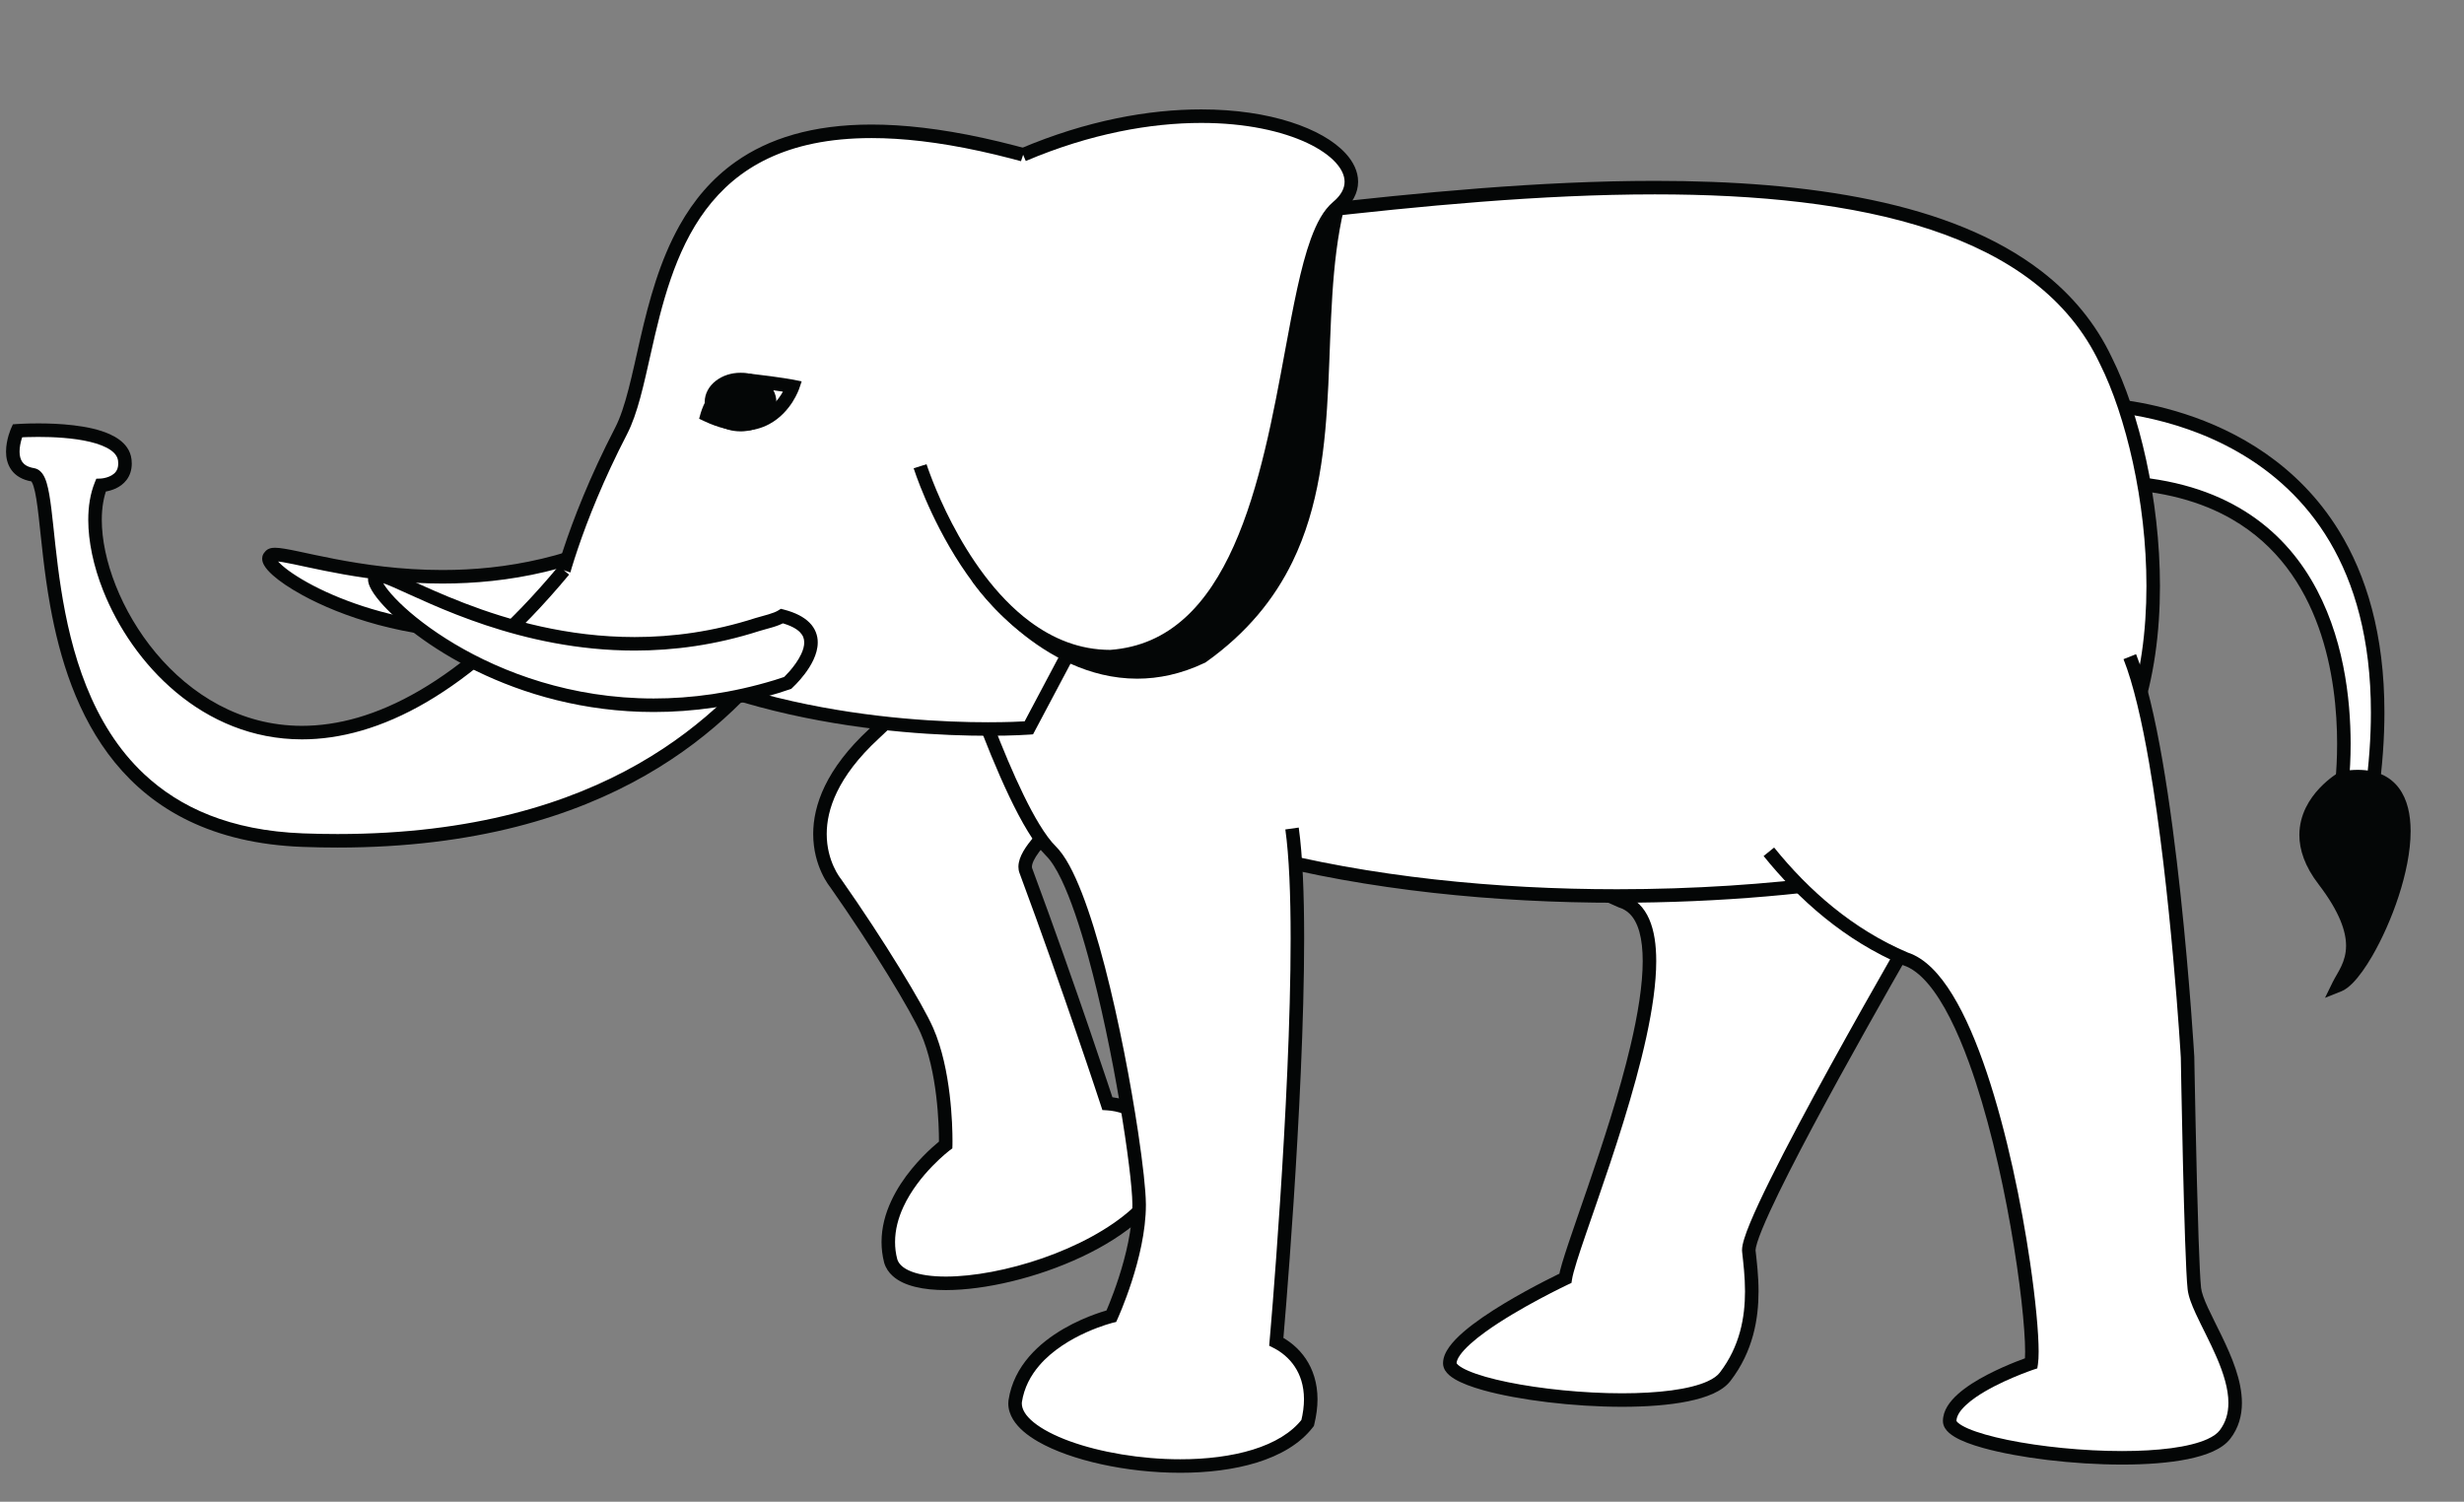 <?xml version="1.0" encoding="UTF-8"?><svg xmlns="http://www.w3.org/2000/svg" xmlns:xlink="http://www.w3.org/1999/xlink" height="222.1" preserveAspectRatio="xMidYMid meet" version="1.0" viewBox="33.9 95.6 364.4 222.1" width="364.4" zoomAndPan="magnify"><rect x="33.9" y="95.6" width="364.4" height="222.1" fill="#808080" stroke="none"/><g><g id="change1_1"><path d="M 133.672 170.766 C 132.605 171.461 131.508 172.133 130.379 172.766 C 102.621 188.938 74.566 175.621 73.859 177.875 C 70.992 179.738 101.586 199.914 135.117 181.117 C 135.625 180.836 136.117 180.531 136.613 180.234 L 133.672 170.766" fill="#fff"/></g><g id="change2_1"><path d="M 133.672 170.766 L 133.125 169.926 C 132.074 170.613 130.996 171.273 129.887 171.895 L 129.875 171.902 C 119.203 178.117 108.5 179.902 99.336 179.902 C 93.16 179.902 87.695 179.09 83.438 178.273 C 81.305 177.867 79.477 177.457 78 177.145 C 77.262 176.988 76.609 176.859 76.043 176.766 C 75.477 176.672 75.004 176.609 74.57 176.609 C 74.301 176.613 74.043 176.629 73.742 176.734 C 73.594 176.785 73.426 176.871 73.27 177.012 C 73.109 177.152 72.969 177.359 72.906 177.578 L 73.859 177.875 L 73.316 177.035 C 73.133 177.152 72.957 177.328 72.84 177.547 C 72.719 177.766 72.672 178.008 72.672 178.219 C 72.676 178.613 72.805 178.91 72.953 179.184 C 73.242 179.691 73.668 180.156 74.246 180.676 C 75.254 181.57 76.727 182.582 78.629 183.621 C 84.324 186.734 93.855 190.066 105.402 190.07 C 114.547 190.07 124.945 187.969 135.605 181.992 C 136.133 181.695 136.637 181.387 137.129 181.094 L 137.801 180.688 L 134.234 169.203 L 133.125 169.926 L 133.672 170.766 L 132.719 171.059 L 135.66 180.531 L 136.613 180.234 L 136.098 179.379 C 135.598 179.68 135.113 179.973 134.625 180.246 C 124.273 186.047 114.242 188.066 105.402 188.07 C 96.336 188.07 88.531 185.93 83.016 183.535 C 80.262 182.344 78.082 181.078 76.625 180.02 C 75.898 179.488 75.352 179.004 75.023 178.637 C 74.855 178.453 74.75 178.301 74.699 178.211 L 74.66 178.133 L 74.395 178.219 L 74.672 178.219 L 74.66 178.133 L 74.395 178.219 L 74.672 178.219 L 74.082 178.219 L 74.598 178.5 C 74.652 178.398 74.672 178.285 74.672 178.219 L 74.082 178.219 L 74.598 178.5 L 74.082 178.223 L 74.402 178.715 C 74.461 178.68 74.543 178.602 74.598 178.5 L 74.082 178.223 L 74.402 178.715 L 74.707 178.52 L 74.816 178.172 L 74.117 177.953 L 74.605 178.496 C 74.691 178.426 74.777 178.297 74.816 178.172 L 74.117 177.953 L 74.605 178.496 L 74.293 178.152 L 74.402 178.621 C 74.398 178.617 74.477 178.609 74.605 178.496 L 74.293 178.152 L 74.402 178.621 C 74.402 178.617 74.465 178.609 74.57 178.609 C 74.797 178.609 75.203 178.652 75.715 178.738 C 77.527 179.039 80.688 179.832 84.742 180.551 C 88.801 181.266 93.781 181.902 99.336 181.902 C 108.754 181.906 119.848 180.062 130.879 173.633 L 130.379 172.766 L 130.867 173.641 C 132.02 172.992 133.133 172.309 134.219 171.602 L 133.672 170.766 L 132.719 171.059 L 133.672 170.766" fill="#040606"/></g><g id="change1_2"><path d="M 343.383 155.371 L 346.398 166.918 C 387.105 168.102 380.07 212.973 380.07 212.973 L 384.66 212.973 C 392.633 155.371 343.383 155.371 343.383 155.371" fill="#fff"/></g><g id="change2_2"><path d="M 343.383 155.371 L 342.414 155.625 L 345.621 167.895 L 346.371 167.918 C 353.797 168.137 359.535 169.824 363.996 172.398 C 370.676 176.262 374.543 182.145 376.77 188.305 C 378.992 194.461 379.535 200.871 379.535 205.59 C 379.535 207.766 379.422 209.582 379.305 210.848 C 379.25 211.48 379.191 211.98 379.152 212.316 C 379.129 212.484 379.113 212.609 379.102 212.695 L 379.082 212.816 L 378.902 213.973 L 385.531 213.973 L 385.652 213.109 C 386.254 208.754 386.531 204.719 386.531 200.977 C 386.535 189.422 383.855 180.672 379.797 174.086 C 373.707 164.203 364.578 159.273 357.027 156.828 C 349.469 154.375 343.449 154.375 343.383 154.371 L 342.09 154.375 L 342.414 155.625 L 343.383 155.371 L 343.383 156.371 L 343.484 156.375 C 344.633 156.391 354.996 156.754 364.945 162.492 C 369.926 165.359 374.805 169.555 378.453 175.727 C 382.098 181.902 384.531 190.078 384.531 200.977 C 384.531 204.617 384.262 208.562 383.672 212.836 L 384.66 212.973 L 384.66 211.973 L 380.07 211.973 L 380.07 212.973 L 381.059 213.125 C 381.062 213.09 381.535 210.078 381.535 205.59 C 381.527 199.098 380.562 189.488 375.668 181.277 C 373.223 177.172 369.773 173.426 364.996 170.668 C 360.219 167.906 354.129 166.141 346.43 165.918 L 346.398 166.918 L 347.367 166.664 L 344.352 155.121 L 343.383 155.371 L 343.383 156.371 L 343.383 155.371" fill="#040606"/></g><g id="change1_3"><path d="M 197.672 258.812 C 197.672 258.812 192.191 242.074 185.613 224.371 C 183.234 217.879 225.113 194.941 215.012 188.285 C 204.91 181.625 193.961 170.766 193.961 170.766 C 193.961 170.766 176.828 191.488 163.164 204.109 C 149.5 216.73 157.48 226.203 157.48 226.203 C 163.887 235.34 169.523 244.68 170.988 248.02 C 174.016 254.922 173.758 264.926 173.758 264.926 C 173.758 264.926 163.215 272.828 165.629 282.094 C 168.141 290.324 203.016 282.262 206.656 268.043 C 205.586 261.379 201.328 259.039 197.672 258.812" fill="#fff"/></g><g id="change2_3"><path d="M 197.672 258.812 L 198.621 258.504 C 198.617 258.496 193.137 241.746 186.551 224.023 L 186.551 224.027 C 186.527 223.961 186.512 223.891 186.512 223.793 C 186.512 223.602 186.578 223.289 186.766 222.891 C 187.113 222.148 187.855 221.148 188.895 220.035 C 190.711 218.078 193.406 215.738 196.41 213.25 C 200.922 209.516 206.137 205.434 210.254 201.598 C 212.316 199.68 214.105 197.824 215.41 196.066 C 216.062 195.188 216.594 194.336 216.977 193.488 C 217.352 192.648 217.586 191.809 217.586 190.969 C 217.586 190.289 217.426 189.605 217.074 189.004 C 216.73 188.395 216.211 187.875 215.562 187.449 C 210.578 184.164 205.34 179.809 201.363 176.277 C 199.371 174.512 197.695 172.953 196.52 171.84 C 195.93 171.281 195.465 170.832 195.148 170.527 C 194.832 170.219 194.664 170.055 194.664 170.055 L 193.887 169.281 L 193.191 170.125 C 193.188 170.129 192.926 170.445 192.434 171.035 C 188.98 175.16 174.367 192.402 162.484 203.375 C 159.258 206.355 157.176 209.195 155.898 211.824 C 154.625 214.453 154.16 216.867 154.164 218.945 C 154.164 221.371 154.785 223.332 155.414 224.684 C 156.039 226.039 156.672 226.797 156.715 226.848 L 157.48 226.203 L 156.66 226.777 C 159.852 231.324 162.852 235.93 165.234 239.809 C 167.613 243.676 169.383 246.852 170.07 248.422 C 171.301 251.223 171.988 254.66 172.352 257.664 C 172.715 260.664 172.762 263.234 172.762 264.332 C 172.762 264.52 172.762 264.664 172.758 264.762 C 172.758 264.859 172.758 264.902 172.758 264.902 L 173.758 264.926 L 173.156 264.125 C 173.117 264.156 170.941 265.789 168.738 268.473 C 167.637 269.816 166.527 271.43 165.688 273.25 C 164.844 275.07 164.27 277.109 164.27 279.289 C 164.27 280.285 164.391 281.309 164.66 282.348 L 164.664 282.359 L 164.672 282.387 C 164.898 283.141 165.344 283.793 165.922 284.312 C 166.789 285.094 167.934 285.594 169.258 285.922 C 170.586 286.25 172.109 286.398 173.781 286.398 C 179.605 286.391 187.25 284.598 193.875 281.484 C 197.184 279.926 200.234 278.031 202.66 275.836 C 205.082 273.641 206.898 271.121 207.625 268.289 L 207.68 268.086 L 207.645 267.883 C 207.086 264.367 205.641 261.867 203.793 260.262 C 201.945 258.648 199.746 257.938 197.73 257.816 L 197.672 258.812 L 198.621 258.504 L 197.672 258.812 L 197.609 259.812 C 199.254 259.914 201.012 260.488 202.477 261.766 C 203.938 263.051 205.16 265.055 205.672 268.199 L 206.656 268.043 L 205.688 267.793 C 205.098 270.109 203.551 272.332 201.316 274.355 C 197.977 277.387 193.133 279.926 188.102 281.676 C 183.07 283.43 177.844 284.398 173.781 284.398 C 171.715 284.398 169.953 284.145 168.711 283.664 C 168.094 283.43 167.605 283.141 167.262 282.828 C 166.914 282.512 166.703 282.188 166.586 281.805 L 165.629 282.094 L 166.598 281.84 C 166.367 280.973 166.27 280.125 166.27 279.289 C 166.27 277.469 166.754 275.711 167.504 274.09 C 168.625 271.656 170.348 269.543 171.789 268.059 C 172.508 267.312 173.16 266.727 173.625 266.324 C 173.855 266.125 174.043 265.973 174.172 265.871 L 174.312 265.758 L 174.348 265.734 L 174.355 265.727 L 174.742 265.438 L 174.758 264.949 C 174.758 264.941 174.762 264.723 174.762 264.332 C 174.762 263.18 174.715 260.539 174.336 257.422 C 173.957 254.305 173.258 250.715 171.902 247.617 C 171.125 245.848 169.344 242.68 166.938 238.762 C 164.535 234.848 161.516 230.215 158.297 225.629 L 158.27 225.59 L 158.242 225.559 L 158.098 225.68 L 158.246 225.559 L 158.242 225.559 L 158.098 225.68 L 158.246 225.559 C 158.219 225.527 157.691 224.879 157.18 223.734 C 156.664 222.59 156.164 220.961 156.164 218.945 C 156.164 217.16 156.551 215.066 157.699 212.699 C 158.848 210.332 160.766 207.688 163.844 204.844 C 177.59 192.145 194.715 171.418 194.73 171.402 L 193.961 170.766 L 193.258 171.473 C 193.281 171.496 204.234 182.371 214.461 189.117 C 214.902 189.41 215.172 189.703 215.34 189.996 C 215.508 190.289 215.586 190.59 215.586 190.969 C 215.594 191.715 215.211 192.777 214.41 194.004 C 213.023 196.156 210.469 198.758 207.43 201.469 C 202.867 205.539 197.23 209.883 192.703 213.754 C 190.441 215.691 188.453 217.508 187 219.148 C 186.27 219.969 185.676 220.746 185.238 221.504 C 184.809 222.258 184.52 223 184.512 223.793 C 184.512 224.105 184.562 224.418 184.672 224.715 L 184.676 224.719 C 187.961 233.559 190.973 242.164 193.16 248.555 C 194.258 251.75 195.148 254.395 195.762 256.238 C 196.379 258.082 196.719 259.121 196.719 259.125 L 196.93 259.77 L 197.609 259.812 L 197.672 258.812" fill="#040606"/></g><g id="change1_4"><path d="M 292.535 280.637 C 292.031 276.113 318.527 230.637 318.527 230.637 C 318.527 230.637 312.828 199.223 306.852 184.172 L 238.508 184.172 C 238.508 184.172 247.555 217.82 273.688 228.879 C 286.25 232.898 266.402 278.125 265.398 284.656 C 265.398 284.656 248.312 292.699 248.312 297.223 C 248.312 301.742 283.992 305.766 289.016 299.23 C 294.043 292.699 293.035 285.16 292.535 280.637" fill="#fff"/></g><g id="change2_4"><path d="M 292.535 280.637 L 293.527 280.523 L 293.527 280.496 C 293.52 280.367 293.594 279.934 293.773 279.371 C 294.105 278.297 294.766 276.695 295.652 274.766 C 298.77 267.98 304.711 257.055 309.867 247.852 C 312.445 243.246 314.824 239.066 316.562 236.039 C 317.434 234.527 318.141 233.301 318.629 232.457 C 319.117 231.609 319.391 231.141 319.391 231.141 L 319.578 230.82 L 319.512 230.461 C 319.512 230.449 318.082 222.586 315.906 212.832 C 313.727 203.07 310.812 191.438 307.781 183.805 L 307.531 183.172 L 237.203 183.172 L 237.543 184.43 C 237.559 184.484 239.836 192.965 245.426 202.871 C 251.016 212.77 259.926 224.133 273.297 229.797 L 273.336 229.816 L 273.383 229.828 C 273.988 230.023 274.48 230.324 274.902 230.738 C 275.535 231.352 276.023 232.25 276.352 233.438 C 276.68 234.617 276.84 236.074 276.84 237.73 C 276.84 241.242 276.129 245.633 275.027 250.281 C 273.383 257.262 270.887 264.844 268.723 271.141 C 267.645 274.293 266.648 277.125 265.883 279.41 C 265.5 280.555 265.176 281.562 264.922 282.414 C 264.672 283.27 264.496 283.953 264.41 284.504 L 265.398 284.656 L 264.973 283.754 C 264.957 283.762 260.664 285.777 256.34 288.387 C 254.176 289.691 252.004 291.141 250.324 292.594 C 249.484 293.324 248.77 294.051 248.23 294.801 C 247.703 295.547 247.316 296.332 247.312 297.223 C 247.309 297.605 247.434 297.965 247.609 298.262 C 247.953 298.812 248.445 299.199 249.043 299.562 C 250.094 300.188 251.527 300.719 253.273 301.211 C 258.504 302.664 266.535 303.656 273.801 303.66 C 277.375 303.656 280.758 303.418 283.543 302.848 C 284.938 302.562 286.184 302.195 287.242 301.719 C 288.301 301.234 289.188 300.645 289.809 299.84 C 293.18 295.465 293.969 290.645 293.969 286.594 C 293.969 284.262 293.711 282.168 293.527 280.527 L 293.527 280.523 L 292.535 280.637 L 291.543 280.746 C 291.723 282.402 291.969 284.41 291.969 286.594 C 291.965 290.402 291.238 294.699 288.223 298.621 C 287.895 299.051 287.289 299.504 286.418 299.895 C 285.117 300.488 283.258 300.945 281.086 301.234 C 278.91 301.523 276.414 301.66 273.801 301.66 C 268.047 301.66 261.719 301.008 256.887 300.016 C 254.473 299.523 252.426 298.938 251.055 298.34 C 250.367 298.047 249.855 297.742 249.574 297.5 C 249.438 297.383 249.355 297.281 249.328 297.23 L 249.309 297.195 L 249.219 297.223 L 249.312 297.223 L 249.309 297.195 L 249.219 297.223 L 249.312 297.223 C 249.305 296.977 249.453 296.523 249.859 295.965 C 250.555 294.984 251.926 293.773 253.566 292.59 C 256.031 290.805 259.109 289.039 261.559 287.727 C 262.785 287.07 263.852 286.527 264.613 286.152 C 264.996 285.961 265.301 285.812 265.508 285.715 C 265.715 285.613 265.824 285.562 265.824 285.562 L 266.305 285.336 L 266.387 284.809 C 266.465 284.301 266.719 283.34 267.105 282.109 C 268.465 277.773 271.395 269.918 273.98 261.559 C 276.566 253.188 278.832 244.324 278.84 237.73 C 278.836 235.355 278.551 233.262 277.805 231.547 C 277.434 230.691 276.938 229.93 276.301 229.305 C 275.664 228.684 274.883 228.211 273.992 227.926 L 273.688 228.879 L 274.074 227.957 C 261.312 222.562 252.633 211.578 247.168 201.887 C 244.438 197.047 242.508 192.539 241.266 189.25 C 240.645 187.605 240.195 186.262 239.902 185.336 C 239.754 184.875 239.645 184.516 239.574 184.273 C 239.539 184.152 239.516 184.059 239.496 184 L 239.473 183.91 L 238.508 184.172 L 238.508 185.172 L 306.852 185.172 L 306.852 184.172 L 305.922 184.539 C 308.867 191.953 311.789 203.559 313.953 213.266 C 315.039 218.121 315.938 222.512 316.562 225.688 C 316.875 227.273 317.121 228.559 317.289 229.445 C 317.457 230.328 317.543 230.816 317.543 230.816 L 318.527 230.637 L 317.664 230.133 C 317.66 230.137 311.16 241.297 304.652 253.121 C 301.398 259.035 298.145 265.109 295.695 270.055 C 294.469 272.527 293.445 274.715 292.719 276.469 C 292.355 277.348 292.066 278.117 291.863 278.777 C 291.66 279.441 291.531 279.973 291.527 280.496 C 291.527 280.594 291.535 280.68 291.543 280.75 L 291.543 280.746 L 292.535 280.637" fill="#040606"/></g><g id="change1_5"><path d="M 185.551 131.387 C 225.75 129.375 325.254 106.258 345.355 148.977 C 353.395 165.055 357.918 202.242 339.324 216.312 C 320.73 230.387 214.195 238.93 178.016 199.73 C 147.359 162.043 171.98 130.883 185.551 131.387" fill="#fff"/></g><g id="change2_5"><path d="M 185.551 131.387 L 185.598 132.387 C 196.312 131.848 211.102 129.836 227.465 127.961 C 243.824 126.086 261.746 124.348 278.645 124.348 C 293.676 124.344 307.898 125.727 319.453 129.57 C 325.234 131.488 330.344 134.02 334.57 137.277 C 338.801 140.539 342.152 144.523 344.449 149.398 L 344.461 149.422 C 348.273 157.039 351.34 169.738 351.336 182.277 C 351.336 188.914 350.48 195.512 348.469 201.297 C 346.457 207.086 343.309 212.047 338.719 215.516 C 336.727 217.031 333.492 218.559 329.312 219.945 C 316.77 224.129 295.777 227.117 273.035 227.113 C 255.309 227.117 236.5 225.305 219.746 220.879 C 202.984 216.457 188.297 209.41 178.75 199.055 L 178.016 199.73 L 178.789 199.102 C 168.137 186 164.297 173.801 164.293 163.512 C 164.293 154.133 167.496 146.312 171.746 140.855 C 173.867 138.125 176.254 135.988 178.602 134.551 C 180.953 133.109 183.266 132.379 185.223 132.379 C 185.32 132.379 185.414 132.383 185.512 132.387 L 185.598 132.387 L 185.551 131.387 L 185.59 130.387 C 185.465 130.383 185.344 130.379 185.223 130.379 C 182.773 130.383 180.145 131.266 177.559 132.848 C 173.684 135.223 169.883 139.195 167.031 144.422 C 164.184 149.648 162.293 156.133 162.297 163.512 C 162.293 174.305 166.348 186.98 177.238 200.363 L 177.277 200.41 C 187.227 211.18 202.258 218.324 219.234 222.812 C 236.219 227.297 255.172 229.113 273.035 229.113 C 288.316 229.113 302.797 227.781 314.562 225.633 C 320.445 224.555 325.648 223.273 329.945 221.844 C 334.246 220.41 337.633 218.844 339.926 217.113 C 344.902 213.348 348.254 208.012 350.359 201.953 C 352.465 195.891 353.332 189.086 353.336 182.277 C 353.328 169.41 350.242 156.531 346.246 148.527 L 345.355 148.977 L 346.258 148.551 C 343.82 143.371 340.242 139.121 335.793 135.695 C 329.117 130.551 320.5 127.227 310.727 125.176 C 300.953 123.125 290.012 122.348 278.645 122.348 C 261.609 122.348 243.621 124.098 227.234 125.973 C 210.855 127.852 196.062 129.859 185.5 130.387 L 185.551 131.387 L 185.59 130.387 L 185.551 131.387" fill="#040606"/></g><g id="change1_6"><path d="M 295.496 221.574 C 300.637 227.949 307.281 233.855 315.707 237.422 C 328.27 241.441 335.305 290.688 334.301 297.223 C 334.301 297.223 322.238 301.242 322.238 305.766 C 322.238 310.285 357.918 314.309 362.945 307.773 C 367.969 301.242 358.926 290.688 358.422 286.164 C 357.918 281.645 357.418 251.957 357.418 251.957 C 357.418 251.957 354.848 207.766 348.875 192.715" fill="#fff"/></g><g id="change2_6"><path d="M 294.719 222.203 C 299.934 228.664 306.699 234.695 315.316 238.34 L 315.359 238.359 L 315.398 238.371 C 316.617 238.758 317.883 239.711 319.121 241.195 C 321.297 243.781 323.336 247.914 325.102 252.781 C 327.758 260.082 329.84 269.023 331.246 277.012 C 332.656 284.992 333.395 292.055 333.395 295.492 C 333.395 296.195 333.359 296.742 333.312 297.07 L 334.301 297.223 L 333.984 296.273 C 333.953 296.281 330.906 297.297 327.809 298.91 C 326.254 299.719 324.688 300.676 323.457 301.777 C 322.84 302.328 322.305 302.922 321.902 303.578 C 321.504 304.234 321.238 304.973 321.238 305.766 C 321.238 306.148 321.359 306.508 321.539 306.805 C 321.879 307.359 322.375 307.742 322.973 308.109 C 324.023 308.734 325.453 309.266 327.203 309.754 C 332.43 311.207 340.461 312.199 347.727 312.203 C 351.301 312.203 354.684 311.961 357.473 311.395 C 358.863 311.105 360.109 310.742 361.172 310.262 C 362.23 309.777 363.113 309.188 363.734 308.383 C 364.973 306.781 365.461 304.93 365.457 303.078 C 365.445 299.715 363.957 296.281 362.488 293.223 C 361.75 291.695 361.008 290.27 360.438 289.027 C 359.867 287.793 359.48 286.727 359.414 286.055 C 359.297 285.004 359.168 282.285 359.051 278.879 C 358.875 273.758 358.715 267.023 358.602 261.566 C 358.543 258.84 358.496 256.434 358.465 254.711 C 358.434 252.984 358.414 251.945 358.414 251.941 L 358.414 251.898 C 358.414 251.891 357.77 240.828 356.379 227.871 C 355.684 221.395 354.801 214.441 353.715 208.148 C 352.625 201.855 351.344 196.234 349.805 192.348 L 347.945 193.086 C 349.391 196.719 350.672 202.266 351.742 208.492 C 353.355 217.832 354.527 228.723 355.293 237.27 C 355.676 241.543 355.957 245.23 356.145 247.852 C 356.234 249.16 356.305 250.203 356.352 250.918 C 356.395 251.633 356.418 252.016 356.418 252.016 L 357.418 251.957 L 356.418 251.977 C 356.418 251.977 356.543 259.398 356.73 267.391 C 356.824 271.387 356.934 275.523 357.051 278.945 C 357.172 282.379 357.293 285.066 357.426 286.277 C 357.555 287.379 358.023 288.547 358.621 289.859 C 359.52 291.82 360.742 294.066 361.73 296.367 C 362.723 298.668 363.465 301.016 363.457 303.078 C 363.453 304.598 363.086 305.945 362.152 307.164 C 361.824 307.594 361.215 308.047 360.348 308.438 C 359.043 309.031 357.184 309.488 355.012 309.777 C 352.836 310.066 350.34 310.203 347.727 310.203 C 341.973 310.203 335.645 309.551 330.812 308.559 C 328.398 308.066 326.352 307.48 324.98 306.887 C 324.297 306.59 323.781 306.285 323.504 306.047 C 323.363 305.926 323.285 305.824 323.254 305.777 L 323.234 305.738 L 323.148 305.766 L 323.238 305.766 L 323.234 305.738 L 323.148 305.766 L 323.238 305.766 C 323.238 305.426 323.352 305.051 323.609 304.617 C 324.062 303.867 324.977 303.02 326.102 302.242 C 327.793 301.074 329.938 300.039 331.648 299.316 C 332.5 298.953 333.246 298.664 333.777 298.469 C 334.043 298.367 334.254 298.293 334.398 298.242 C 334.543 298.191 334.613 298.168 334.613 298.168 L 335.195 297.977 L 335.289 297.371 C 335.363 296.871 335.395 296.258 335.395 295.492 C 335.391 292.688 334.953 287.922 334.117 282.23 C 332.863 273.695 330.707 263.125 327.738 254.273 C 326.254 249.844 324.566 245.848 322.652 242.727 C 321.695 241.164 320.68 239.82 319.586 238.75 C 318.488 237.684 317.305 236.883 316.012 236.469 L 315.707 237.422 L 316.094 236.5 C 307.867 233.02 301.344 227.23 296.273 220.945 L 294.719 222.203" fill="#040606"/></g><g id="change1_7"><path d="M 173.41 184.445 C 173.41 184.445 182.734 214.996 189.328 221.473 C 195.918 227.945 202.297 266.078 202.367 273.617 C 202.434 281.156 198.262 290.25 198.262 290.25 C 198.262 290.25 185.461 293.371 184.035 302.84 C 183.109 311.391 218.348 317.695 227.285 306.059 C 228.922 299.508 225.926 295.684 222.652 294.039 C 222.652 294.039 227.664 237.203 224.977 218.133" fill="#fff"/></g><g id="change2_7"><path d="M 172.453 184.738 C 172.457 184.75 174.793 192.398 177.961 200.879 C 179.543 205.121 181.336 209.566 183.156 213.387 C 184.066 215.293 184.984 217.047 185.895 218.539 C 186.809 220.039 187.707 221.277 188.625 222.184 C 189.309 222.848 190.102 224.074 190.875 225.695 C 192.238 228.531 193.594 232.57 194.836 237.105 C 196.703 243.91 198.328 251.844 199.488 258.684 C 200.07 262.102 200.535 265.246 200.855 267.836 C 201.18 270.422 201.355 272.469 201.367 273.629 L 201.367 273.801 C 201.371 277.371 200.371 281.414 199.359 284.531 C 198.855 286.09 198.352 287.422 197.973 288.363 C 197.785 288.832 197.629 289.203 197.52 289.453 C 197.465 289.578 197.422 289.676 197.395 289.742 L 197.352 289.836 L 198.262 290.25 L 198.023 289.277 C 197.969 289.297 194.695 290.09 191.18 292.129 C 189.422 293.152 187.602 294.488 186.102 296.227 C 184.605 297.961 183.434 300.109 183.047 302.691 L 183.043 302.703 L 183.043 302.73 C 183.023 302.875 183.016 303.023 183.016 303.172 C 183.016 304.016 183.281 304.82 183.727 305.543 C 184.508 306.809 185.797 307.867 187.43 308.812 C 189.879 310.219 193.141 311.355 196.789 312.16 C 200.438 312.961 204.473 313.418 208.453 313.418 C 212.434 313.418 216.355 312.961 219.781 311.902 C 223.199 310.84 226.148 309.172 228.078 306.664 L 228.207 306.5 L 228.258 306.301 C 228.59 304.953 228.746 303.703 228.746 302.543 C 228.746 300.141 228.07 298.129 227.02 296.566 C 225.965 294.996 224.555 293.875 223.102 293.145 L 222.652 294.039 L 223.648 294.125 C 223.648 294.109 226.766 258.77 226.77 234.398 C 226.77 227.859 226.547 222.113 225.969 217.992 L 223.988 218.27 C 224.543 222.215 224.77 227.91 224.77 234.398 C 224.77 246.508 223.992 261.402 223.211 273.266 C 222.824 279.195 222.434 284.367 222.145 288.059 C 221.996 289.902 221.875 291.375 221.789 292.387 C 221.703 293.402 221.656 293.949 221.656 293.949 L 221.598 294.625 L 222.203 294.93 C 223.387 295.527 224.523 296.438 225.355 297.68 C 226.191 298.926 226.742 300.508 226.746 302.543 C 226.746 303.527 226.613 304.613 226.316 305.816 L 227.285 306.059 L 226.492 305.445 C 224.922 307.496 222.359 309.012 219.188 309.992 C 216.023 310.973 212.277 311.422 208.453 311.418 C 202.625 311.422 196.602 310.383 192.117 308.754 C 189.879 307.941 188.023 306.973 186.793 305.973 C 186.176 305.477 185.719 304.973 185.434 304.5 C 185.145 304.023 185.02 303.594 185.016 303.172 L 185.027 302.949 L 184.035 302.84 L 185.023 302.988 C 185.352 300.836 186.312 299.047 187.617 297.531 C 189.566 295.262 192.301 293.656 194.547 292.648 C 195.668 292.145 196.664 291.785 197.379 291.551 C 197.734 291.438 198.02 291.352 198.211 291.301 C 198.309 291.273 198.383 291.254 198.43 291.238 L 198.496 291.223 L 198.969 291.109 L 199.168 290.668 C 199.18 290.645 200.219 288.375 201.266 285.145 C 202.309 281.914 203.363 277.73 203.367 273.801 L 203.363 273.609 C 203.344 271.613 202.93 267.816 202.215 263.051 C 201.145 255.914 199.402 246.676 197.301 238.574 C 196.246 234.527 195.105 230.766 193.902 227.68 C 192.688 224.59 191.465 222.188 190.027 220.758 C 189.297 220.043 188.465 218.914 187.605 217.5 C 184.582 212.543 181.242 204.164 178.695 197.074 C 177.422 193.527 176.336 190.293 175.574 187.949 C 175.191 186.777 174.891 185.828 174.684 185.172 C 174.477 184.516 174.367 184.152 174.367 184.152 L 172.453 184.738" fill="#040606"/></g><g id="change1_8"><path d="M 186.051 203.25 C 186.051 203.25 142.332 206.52 116.203 184.172 C 116.203 184.172 118.211 173.918 125.75 159.344 C 133.285 144.77 125.797 95.633 200.125 123.348 L 226.453 127.07 L 186.051 203.25" fill="#fff"/></g><g id="change2_8"><path d="M 186.051 203.25 L 185.977 202.254 C 185.977 202.254 185.848 202.262 185.582 202.277 C 184.793 202.324 182.844 202.418 180.035 202.418 C 173.641 202.418 162.801 201.93 151.082 199.301 C 139.363 196.676 126.777 191.906 116.852 183.41 L 116.203 184.172 L 117.184 184.363 L 117.203 184.258 C 117.438 183.148 119.621 173.367 126.637 159.805 C 128.215 156.73 129.102 152.492 130.164 147.801 C 131.742 140.77 133.672 132.77 138.281 126.621 C 140.586 123.543 143.543 120.914 147.504 119.031 C 151.465 117.152 156.441 116.02 162.793 116.02 C 171.969 116.02 183.992 118.398 199.773 124.281 L 199.875 124.32 L 224.902 127.863 L 185.168 202.781 L 186.051 203.25 L 185.977 202.254 L 186.051 203.25 L 186.934 203.719 L 228.004 126.281 L 200.262 122.355 L 200.125 123.348 L 200.473 122.41 C 184.547 116.473 172.312 114.023 162.793 114.02 C 154.016 114.016 147.527 116.121 142.715 119.516 C 139.102 122.059 136.449 125.309 134.449 128.852 C 131.445 134.172 129.871 140.152 128.617 145.574 C 127.992 148.289 127.449 150.863 126.859 153.137 C 126.273 155.414 125.637 157.391 124.859 158.883 C 117.266 173.566 115.234 183.906 115.219 183.98 L 115.109 184.551 L 115.551 184.934 C 125.836 193.727 138.727 198.578 150.645 201.254 C 162.57 203.926 173.539 204.414 180.035 204.418 C 183.836 204.418 186.105 204.246 186.125 204.246 L 186.676 204.203 L 186.934 203.719 L 186.051 203.25" fill="#040606"/></g><g id="change1_9"><path d="M 117.297 179.945 C 73.047 233.137 42.312 183.664 48.828 167.375 C 48.828 167.375 52.766 167.242 52.355 163.652 C 51.738 158.211 36.473 159.309 36.473 159.309 C 36.473 159.309 33.895 165.012 38.781 165.824 C 43.668 166.641 34.641 218.223 78.691 219.852 C 122.738 221.48 141.133 202.051 149.684 190.863" fill="#fff"/></g><g id="change2_9"><path d="M 116.527 179.309 C 109.238 188.066 102.348 193.988 95.984 197.703 C 89.617 201.426 83.789 202.945 78.562 202.949 C 69.48 202.945 62.105 198.332 56.945 192.16 C 54.371 189.078 52.367 185.617 51.012 182.191 C 49.656 178.77 48.953 175.383 48.953 172.484 C 48.953 170.676 49.227 169.062 49.754 167.746 L 48.828 167.375 L 48.859 168.375 C 48.934 168.367 49.926 168.344 51.031 167.836 C 51.582 167.574 52.168 167.18 52.629 166.566 C 53.094 165.953 53.391 165.125 53.387 164.16 C 53.387 163.957 53.371 163.754 53.352 163.547 L 53.348 163.539 C 53.277 162.891 53.039 162.289 52.688 161.781 C 52.066 160.891 51.152 160.277 50.117 159.809 C 48.559 159.109 46.68 158.73 44.801 158.504 C 42.926 158.277 41.055 158.219 39.551 158.219 C 37.703 158.219 36.418 158.312 36.402 158.312 L 35.809 158.355 L 35.562 158.898 C 35.543 158.965 34.805 160.535 34.793 162.387 C 34.793 163.262 34.969 164.242 35.586 165.102 C 36.195 165.965 37.238 166.59 38.617 166.812 L 38.664 166.535 L 38.531 166.785 L 38.617 166.812 L 38.664 166.535 L 38.531 166.785 L 38.605 166.641 L 38.512 166.773 L 38.531 166.785 L 38.605 166.641 L 38.512 166.773 L 38.512 166.77 L 38.512 166.773 L 38.512 166.77 L 38.512 166.773 C 38.543 166.785 38.727 167.062 38.871 167.547 C 39.16 168.457 39.395 170.02 39.617 171.977 C 40.012 175.41 40.402 180.094 41.32 185.191 C 42.703 192.844 45.262 201.473 50.898 208.379 C 53.715 211.828 57.309 214.836 61.875 217.027 C 66.441 219.223 71.973 220.605 78.652 220.852 C 80.414 220.918 82.141 220.949 83.824 220.949 C 104.152 220.949 118.758 216.32 129.305 210.305 C 139.852 204.289 146.332 196.895 150.477 191.469 L 148.891 190.254 C 144.82 195.574 138.555 202.723 128.312 208.566 C 118.074 214.406 103.855 218.945 83.824 218.949 C 82.164 218.949 80.465 218.918 78.727 218.852 C 67.906 218.445 60.492 215.012 55.242 210.109 C 47.371 202.754 44.363 191.887 42.93 182.695 C 42.211 178.102 41.879 173.945 41.496 170.852 C 41.301 169.301 41.102 168.02 40.801 167.02 C 40.648 166.52 40.473 166.082 40.203 165.691 C 40.07 165.5 39.906 165.316 39.695 165.16 C 39.484 165.004 39.223 164.887 38.945 164.84 C 37.945 164.664 37.492 164.316 37.207 163.934 C 36.922 163.543 36.793 163.004 36.793 162.387 C 36.793 161.742 36.938 161.055 37.094 160.543 C 37.168 160.285 37.246 160.074 37.301 159.93 L 37.367 159.766 L 37.383 159.727 L 37.387 159.723 L 37.184 159.633 L 37.387 159.723 L 37.184 159.633 L 37.387 159.723 L 36.473 159.309 L 36.547 160.309 C 36.547 160.309 36.617 160.301 36.758 160.293 C 37.184 160.27 38.215 160.219 39.551 160.219 C 41.754 160.215 44.793 160.359 47.238 160.953 C 48.457 161.246 49.523 161.656 50.234 162.148 C 50.59 162.395 50.859 162.652 51.039 162.918 C 51.219 163.184 51.324 163.449 51.363 163.766 L 51.359 163.762 C 51.379 163.91 51.387 164.043 51.387 164.16 C 51.379 164.742 51.234 165.09 51.027 165.367 C 50.723 165.785 50.18 166.066 49.668 166.215 C 49.418 166.289 49.184 166.332 49.023 166.352 L 48.836 166.371 L 48.793 166.375 L 48.141 166.398 L 47.898 167.004 C 47.25 168.621 46.953 170.48 46.953 172.484 C 46.957 175.699 47.719 179.305 49.152 182.93 C 51.305 188.359 54.969 193.836 59.941 197.984 C 64.91 202.133 71.223 204.949 78.562 204.949 C 84.18 204.949 90.375 203.301 96.992 199.434 C 103.609 195.562 110.664 189.48 118.066 180.586 L 116.527 179.309" fill="#040606"/></g><g id="change2_10"><path d="M 380.348 210.66 C 380.348 210.66 370.355 216.344 377.57 225.754 C 384.785 235.168 380.984 238.824 379.781 241.285 C 384.961 239.215 398.262 207.648 380.348 210.66" fill="#040606"/></g><g id="change2_11"><path d="M 380.348 210.66 L 379.855 209.789 C 379.801 209.82 378.379 210.633 376.922 212.18 C 376.195 212.953 375.457 213.918 374.895 215.07 C 374.336 216.227 373.953 217.578 373.953 219.09 C 373.949 221.27 374.758 223.738 376.777 226.363 C 379.988 230.555 380.859 233.441 380.859 235.473 C 380.855 236.691 380.555 237.645 380.156 238.496 C 379.762 239.352 379.266 240.074 378.883 240.848 L 377.746 243.172 L 380.152 242.215 C 380.766 241.965 381.289 241.539 381.836 240.996 C 382.777 240.039 383.746 238.672 384.711 237.02 C 386.152 234.535 387.566 231.414 388.629 228.16 C 389.691 224.91 390.402 221.535 390.406 218.523 C 390.402 216.098 389.945 213.867 388.684 212.164 C 388.055 211.316 387.215 210.621 386.191 210.16 C 385.164 209.695 383.965 209.457 382.598 209.457 C 381.848 209.457 381.043 209.527 380.184 209.672 L 380.008 209.703 L 379.855 209.789 L 380.348 210.66 L 380.516 211.645 C 381.277 211.516 381.973 211.457 382.598 211.457 C 383.738 211.457 384.641 211.652 385.363 211.98 C 386.441 212.477 387.156 213.254 387.664 214.359 C 388.164 215.461 388.406 216.895 388.406 218.523 C 388.414 222.633 386.859 227.926 384.895 232.27 C 383.914 234.445 382.836 236.387 381.828 237.836 C 381.324 238.559 380.84 239.156 380.41 239.59 C 379.988 240.023 379.605 240.281 379.41 240.355 L 379.781 241.285 L 380.68 241.723 C 380.949 241.156 381.492 240.363 381.973 239.344 C 382.449 238.316 382.859 237.035 382.859 235.473 C 382.855 232.84 381.73 229.535 378.363 225.145 C 376.551 222.777 375.957 220.773 375.953 219.09 C 375.953 217.918 376.246 216.875 376.695 215.945 C 377.367 214.555 378.414 213.43 379.297 212.668 C 379.734 212.285 380.133 211.996 380.414 211.805 C 380.555 211.707 380.668 211.637 380.742 211.59 L 380.824 211.539 L 380.84 211.527 L 380.844 211.527 L 380.348 210.66 L 380.516 211.645 L 380.348 210.66" fill="#040606"/></g><g id="change2_12"><path d="M 178.828 181.461 C 178.828 181.461 193.074 201.59 211.664 192.715 C 235.535 175.73 226.453 148.41 231.684 126.246 C 226.742 121.023 178.828 181.461 178.828 181.461" fill="#040606"/></g><g id="change2_13"><path d="M 178.828 181.461 L 178.012 182.039 C 178.047 182.086 180.48 185.523 184.684 188.988 C 188.887 192.445 194.891 195.969 202.074 195.973 C 205.234 195.977 208.609 195.281 212.094 193.617 L 212.176 193.578 L 212.242 193.531 C 218.34 189.195 222.371 184.156 225.027 178.719 C 229.008 170.562 229.91 161.562 230.344 152.59 C 230.77 143.605 230.73 134.625 232.656 126.477 L 232.777 125.949 L 232.406 125.559 C 232.203 125.344 231.949 125.176 231.676 125.07 C 231.406 124.969 231.125 124.926 230.852 124.926 C 230.062 124.938 229.32 125.227 228.48 125.668 C 226.918 126.504 225.035 127.969 222.852 129.914 C 215.23 136.711 204.066 149.414 194.758 160.453 C 185.461 171.488 178.051 180.836 178.047 180.84 L 177.578 181.426 L 178.012 182.039 L 178.828 181.461 L 179.613 182.082 C 179.613 182.082 180.297 181.219 181.516 179.703 C 185.777 174.395 196.551 161.113 207.117 149.176 C 212.402 143.211 217.637 137.578 221.961 133.461 C 224.117 131.402 226.055 129.723 227.629 128.582 C 228.41 128.016 229.105 127.578 229.672 127.305 C 230.23 127.023 230.668 126.922 230.852 126.926 L 230.965 126.938 L 230.969 126.926 L 230.961 126.938 L 230.965 126.938 L 230.969 126.926 L 230.961 126.938 L 230.973 126.918 L 230.957 126.934 L 230.961 126.938 L 230.973 126.918 L 230.957 126.934 L 231.684 126.246 L 230.707 126.016 C 228.055 137.316 229.031 149.715 227.672 161.309 C 226.996 167.105 225.746 172.688 223.23 177.844 C 220.707 182.996 216.922 187.742 211.086 191.898 L 211.664 192.715 L 211.234 191.812 C 208.004 193.352 204.945 193.973 202.074 193.973 C 195.574 193.98 189.957 190.746 185.957 187.445 C 183.957 185.801 182.371 184.148 181.289 182.914 C 180.746 182.297 180.332 181.781 180.055 181.426 C 179.914 181.25 179.812 181.109 179.742 181.02 L 179.664 180.914 L 179.645 180.883 L 178.828 181.461 L 179.613 182.082 L 178.828 181.461" fill="#040606"/></g><g id="change1_10"><path d="M 169.977 164.555 C 169.977 164.555 178.859 192.715 198.113 192.715 C 226.816 190.668 222.188 134.156 231.684 126.246 C 241.176 118.336 216.672 105.145 185.211 118.488" fill="#fff"/></g><g id="change2_14"><path d="M 169.02 164.855 C 169.039 164.902 171.277 172.012 175.988 179.184 C 178.348 182.77 181.324 186.379 184.996 189.117 C 188.66 191.852 193.051 193.719 198.113 193.715 L 198.148 193.715 L 198.184 193.711 C 201.938 193.445 205.188 192.277 207.961 190.43 C 212.82 187.188 216.211 181.941 218.746 175.867 C 222.547 166.754 224.453 155.688 226.203 146.273 C 227.078 141.566 227.914 137.277 228.898 133.887 C 229.395 132.195 229.926 130.727 230.5 129.559 C 231.074 128.391 231.699 127.527 232.32 127.016 C 233.105 126.363 233.711 125.652 234.125 124.887 C 234.539 124.121 234.75 123.301 234.75 122.48 C 234.75 120.969 234.051 119.531 232.895 118.277 C 231.156 116.391 228.371 114.801 224.746 113.641 C 221.117 112.484 216.648 111.781 211.547 111.781 C 203.82 111.781 194.645 113.402 184.82 117.57 L 185.602 119.41 C 195.184 115.344 204.098 113.781 211.547 113.781 C 218.102 113.777 223.523 114.996 227.23 116.746 C 229.086 117.617 230.504 118.625 231.422 119.629 C 232.348 120.641 232.75 121.609 232.75 122.48 C 232.75 122.961 232.633 123.438 232.363 123.938 C 232.098 124.434 231.668 124.957 231.043 125.477 C 229.621 126.676 228.625 128.566 227.75 130.949 C 226.238 135.117 225.168 140.883 223.984 147.266 C 222.223 156.824 220.215 167.746 216.363 176.34 C 214.445 180.637 212.07 184.34 209.09 187.02 C 206.105 189.703 202.535 191.391 198.043 191.719 L 198.113 192.715 L 198.113 191.715 C 193.551 191.715 189.605 190.055 186.191 187.512 C 181.074 183.703 177.223 177.879 174.688 173.004 C 173.418 170.566 172.477 168.367 171.852 166.785 C 171.539 165.992 171.309 165.355 171.152 164.918 C 171.078 164.699 171.02 164.531 170.98 164.418 C 170.945 164.305 170.93 164.254 170.93 164.254 L 169.02 164.855" fill="#040606"/></g><g id="change1_11"><path d="M 138.48 156.988 C 138.48 156.988 140.043 151.312 144.738 151.859 C 149.43 152.406 151.148 152.758 151.148 152.758 C 151.148 152.758 148.176 161.566 138.48 156.988" fill="#fff"/></g><g id="change2_15"><path d="M 138.48 156.988 L 139.445 157.254 L 139.109 157.16 L 139.445 157.254 L 139.109 157.16 L 139.445 157.254 C 139.445 157.238 139.797 156.031 140.578 154.914 C 140.969 154.355 141.461 153.82 142.039 153.441 C 142.621 153.062 143.277 152.824 144.109 152.824 C 144.273 152.824 144.441 152.832 144.621 152.855 C 146.957 153.125 148.547 153.348 149.551 153.504 C 150.051 153.578 150.402 153.641 150.629 153.68 C 150.742 153.699 150.824 153.715 150.875 153.727 L 150.945 153.738 L 151.148 152.758 L 150.199 152.438 L 150.59 152.57 L 150.199 152.438 L 150.59 152.57 L 150.199 152.438 C 150.199 152.449 149.742 153.73 148.695 154.945 C 148.172 155.555 147.508 156.145 146.684 156.582 C 145.859 157.016 144.875 157.305 143.656 157.309 C 142.367 157.309 140.801 156.977 138.906 156.082 L 138.48 156.988 L 139.445 157.254 L 138.48 156.988 L 138.055 157.891 C 140.16 158.887 142.023 159.309 143.656 159.309 C 145.227 159.309 146.574 158.914 147.672 158.32 C 149.324 157.43 150.414 156.121 151.102 155.055 C 151.785 153.98 152.074 153.133 152.094 153.078 L 152.457 152.008 L 151.348 151.777 C 151.309 151.77 149.566 151.414 144.852 150.867 C 144.598 150.836 144.352 150.824 144.109 150.824 C 142.852 150.82 141.762 151.219 140.898 151.797 C 139.605 152.672 138.785 153.898 138.266 154.891 C 137.746 155.891 137.531 156.676 137.516 156.723 L 137.293 157.531 L 138.055 157.891 L 138.48 156.988" fill="#040606"/></g><g id="change2_16"><path d="M 147.723 155.066 C 147.723 156.906 145.797 158.398 143.422 158.398 C 141.043 158.398 139.117 156.906 139.117 155.066 C 139.117 153.223 141.043 151.73 143.422 151.73 C 145.797 151.73 147.723 153.223 147.723 155.066" fill="#040606"/></g><g id="change2_17"><path d="M 147.723 155.066 L 146.723 155.066 C 146.719 155.625 146.438 156.172 145.848 156.633 C 145.266 157.09 144.398 157.402 143.422 157.398 C 142.441 157.402 141.574 157.09 140.988 156.633 C 140.402 156.172 140.117 155.625 140.117 155.066 C 140.117 154.508 140.402 153.961 140.988 153.496 C 141.574 153.043 142.441 152.73 143.422 152.73 C 144.398 152.73 145.266 153.043 145.848 153.496 C 146.438 153.961 146.719 154.504 146.723 155.066 L 148.719 155.066 C 148.723 153.785 148.043 152.66 147.074 151.918 C 146.102 151.164 144.816 150.73 143.422 150.73 C 142.023 150.73 140.738 151.164 139.766 151.918 C 138.797 152.66 138.117 153.781 138.117 155.066 C 138.117 156.348 138.797 157.469 139.766 158.215 C 140.738 158.965 142.023 159.398 143.422 159.398 C 144.816 159.398 146.102 158.965 147.074 158.215 C 148.043 157.469 148.723 156.348 148.719 155.066 L 147.723 155.066" fill="#040606"/></g><g id="change1_12"><path d="M 149.547 186.719 C 148.629 187.297 147.141 187.59 145.898 187.969 C 115.328 197.816 90.773 178.801 89.598 180.852 C 86.398 182.059 111.961 208.316 148.738 197.141 C 149.297 196.973 149.844 196.785 150.391 196.602 C 150.391 196.602 158.68 189.07 149.547 186.719" fill="#fff"/></g><g id="change2_18"><path d="M 149.547 186.719 L 149.012 185.871 C 148.695 186.074 148.164 186.281 147.555 186.461 C 146.945 186.645 146.266 186.812 145.605 187.012 L 145.594 187.016 C 139.34 189.031 133.348 189.816 127.758 189.816 C 117.812 189.816 109.145 187.328 102.621 184.82 C 99.359 183.57 96.641 182.316 94.551 181.367 C 93.504 180.891 92.617 180.492 91.883 180.199 C 91.516 180.055 91.184 179.938 90.879 179.848 C 90.566 179.762 90.289 179.699 89.969 179.695 C 89.785 179.695 89.582 179.715 89.352 179.812 C 89.121 179.902 88.867 180.105 88.727 180.363 L 89.598 180.852 L 89.246 179.914 C 88.984 180.012 88.707 180.215 88.543 180.488 C 88.379 180.758 88.328 181.043 88.328 181.285 C 88.332 181.699 88.449 182.039 88.609 182.395 C 88.91 183.055 89.41 183.773 90.109 184.594 C 92.547 187.441 97.457 191.48 104.379 194.855 C 111.293 198.223 120.215 200.902 130.578 200.902 C 136.32 200.902 142.508 200.078 149.027 198.098 C 149.609 197.922 150.168 197.73 150.711 197.547 L 150.91 197.48 L 151.062 197.34 C 151.09 197.312 151.988 196.496 152.91 195.281 C 153.371 194.672 153.84 193.961 154.203 193.176 C 154.566 192.391 154.836 191.531 154.836 190.613 C 154.848 189.609 154.469 188.531 153.617 187.688 C 152.77 186.836 151.527 186.195 149.797 185.746 L 149.379 185.641 L 149.012 185.871 L 149.547 186.719 L 149.297 187.684 C 150.809 188.074 151.711 188.598 152.199 189.094 C 152.68 189.594 152.828 190.047 152.836 190.613 C 152.84 191.125 152.676 191.727 152.391 192.332 C 151.969 193.242 151.293 194.148 150.727 194.805 C 150.441 195.133 150.184 195.402 150 195.586 C 149.91 195.68 149.836 195.75 149.785 195.797 L 149.73 195.848 L 149.719 195.859 L 150.391 196.602 L 150.07 195.652 C 149.52 195.84 148.984 196.023 148.445 196.184 C 142.113 198.109 136.129 198.902 130.578 198.902 C 118.367 198.906 108.227 195.055 101.148 190.844 C 97.609 188.738 94.84 186.547 92.98 184.727 C 92.051 183.816 91.348 183 90.902 182.359 C 90.68 182.043 90.52 181.766 90.43 181.566 C 90.383 181.469 90.355 181.387 90.34 181.336 L 90.328 181.281 L 90.328 181.277 L 90.211 181.285 L 90.328 181.285 L 90.328 181.277 L 90.211 181.285 L 90.328 181.285 L 89.84 181.285 L 90.246 181.539 C 90.324 181.414 90.328 181.312 90.328 181.285 L 89.84 181.285 L 90.246 181.539 L 89.738 181.227 L 89.953 181.789 C 90.031 181.762 90.172 181.664 90.246 181.539 L 89.738 181.227 L 89.953 181.789 L 90.293 181.66 L 90.473 181.34 L 89.844 180.988 L 90.121 181.656 C 90.23 181.617 90.391 181.492 90.473 181.34 L 89.844 180.988 L 90.121 181.656 L 89.965 181.281 L 89.969 181.695 C 89.969 181.691 90.016 181.699 90.121 181.656 L 89.965 181.281 L 89.969 181.695 C 89.973 181.691 90.117 181.711 90.328 181.77 C 90.723 181.883 91.352 182.133 92.133 182.477 C 94.895 183.68 99.609 186.023 105.711 188.055 C 111.812 190.086 119.324 191.816 127.758 191.816 C 133.531 191.816 139.738 191.004 146.203 188.922 L 145.898 187.969 L 146.191 188.926 C 146.773 188.746 147.457 188.578 148.133 188.375 C 148.809 188.172 149.48 187.938 150.082 187.562 L 149.547 186.719 L 149.297 187.684 L 149.547 186.719" fill="#040606"/></g></g></svg>